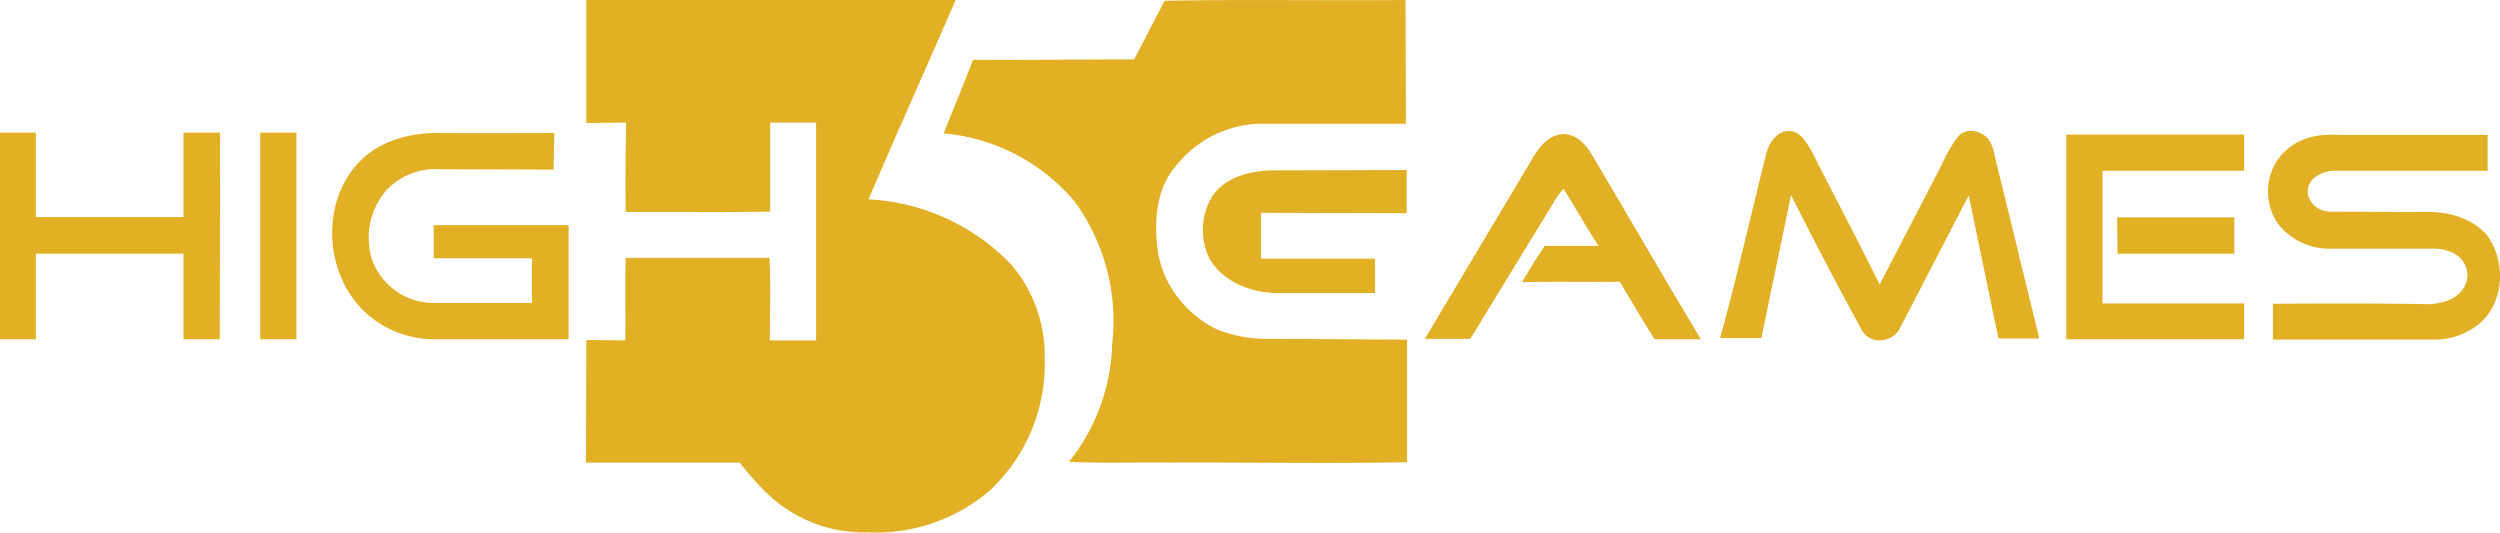 <svg xmlns="http://www.w3.org/2000/svg" viewBox="0 0 648.51 138.15"><defs><style>.a{fill:#e2b025}</style></defs><path class="a" d="M152.1 0h95.8c-7.5 17.3-15.2 34.4-22.6 51.7a55.32 55.32 0 0 1 37 16.9 36.39 36.39 0 0 1 8.7 24.2 45 45 0 0 1-14.1 34.3 45.32 45.32 0 0 1-31.8 11 36.27 36.27 0 0 1-26.3-10.3 73 73 0 0 1-6.9-7.8H152l.1-31.8 10.1.1c.1-7.1-.1-14.3.1-21.4h37.3c.4 7.1.1 14.3.1 21.4h12V31.8h-11.9v23.1c-12.5.2-25 0-37.5.1-.1-7.7 0-15.5.1-23.2l-10.3.1V0z"/><path class="a" d="M302.1.2c20.8-.4 41.7 0 62.5-.2l.1 32.1h-37.9a28.63 28.63 0 0 0-21.8 11c-4.9 5.6-5.6 13.7-4.8 20.8.9 9.3 7.2 17.6 15.6 21.6a35.18 35.18 0 0 0 13.6 2.4l35.6.2v31.8c-20.6.4-41.3 0-61.9.1-8.6-.1-17.2.2-25.8-.2a51.16 51.16 0 0 0 11.2-30.5 52.61 52.61 0 0 0-9.8-37.1 50.21 50.21 0 0 0-33.9-17.6c2.5-6.4 5.2-12.7 7.6-19.1 14 .1 27.9-.1 41.8-.1L302.1.2zM0 34.4h9.3v21.9h38.3V34.4h9.5L57 88h-9.4V65.8H9.3V88H0zm67.5 0h9.4V88h-9.4zm26.4 6.9c5.3-5 12.8-6.9 20-6.8 10 .1 29.9 0 29.9 0l-.2 9.5-29.7-.1a17.33 17.33 0 0 0-13.7 5.5 18.8 18.8 0 0 0-3.5 18.5 17.1 17.1 0 0 0 15.4 10.7H138V67h-25.5v-8.6h35V88H113a26.41 26.41 0 0 1-18.5-7.2c-10.7-10.3-11.3-29.3-.6-39.5zm311.2-6.5c3.4-.3 6.1 2.4 7.7 5.1 9.5 16 18.8 32.1 28.4 48.1h-12c-3.1-4.9-6-9.9-9-14.9-8.5.1-16.9-.1-25.4.1 1.9-3.2 3.8-6.3 5.9-9.4h14c-3.2-4.8-6-9.9-9.1-14.8a14.31 14.31 0 0 0-1.9 2.4l-22.3 36.5h-11.8l27.7-46.4c1.7-3 4.1-6.3 7.8-6.7zm53 5.4c.6-2.8 2.5-6 5.7-6.2s4.9 3.1 6.3 5.5c5.8 11.5 11.8 22.8 17.5 34.3l14.2-27.4c2-3.7 3.5-7.7 6.1-10.9 1.8-2.3 5.3-1.8 7.3 0s2.1 4.8 2.8 7.2l11 45.1h-10.6l-7.7-37.1-18.1 34.9c-2.2 3.4-7.7 3.8-9.7-.1-6.3-11.5-12.4-23.2-18.3-34.9l-7.7 37.1h-10.7c4.3-15.6 7.9-31.6 11.9-47.5zm77.9-5.3h46.1v9.4h-36.7v34.4h36.7V88H536zm63.1.8c3.1-1 6.4-.7 9.7-.7h36.5v9.3h-40.1c-2 0-6.3 1.6-6.5 4.8-.5 3.3 2.8 5.9 5.9 5.8l26 .1c5.5.1 11.4 2 14.9 6.5 4.4 6.5 4.1 16.3-1.7 21.9a18.4 18.4 0 0 1-13.1 4.7h-41.1v-9.3s26.2-.2 39.3.1c4 .1 8.8-1 10.6-5a6.06 6.06 0 0 0-.6-6.1c-1.7-2.5-5.1-3.4-8.2-3.3h-26.4a16.73 16.73 0 0 1-13.7-6.9 15 15 0 0 1-1.8-11.7 14.36 14.36 0 0 1 10.3-10.2z"/><path class="a" d="M314.4 51c3.4-5.1 9.9-6.7 15.7-6.8l34.8-.1v11.2l-37.8-.1v11.9h29.6V76H331c-6.6-.1-13.7-2.9-17.2-8.8a17 17 0 0 1 .6-16.2zm234.8 5.4h30.4v9.4h-30.3z"/></svg>